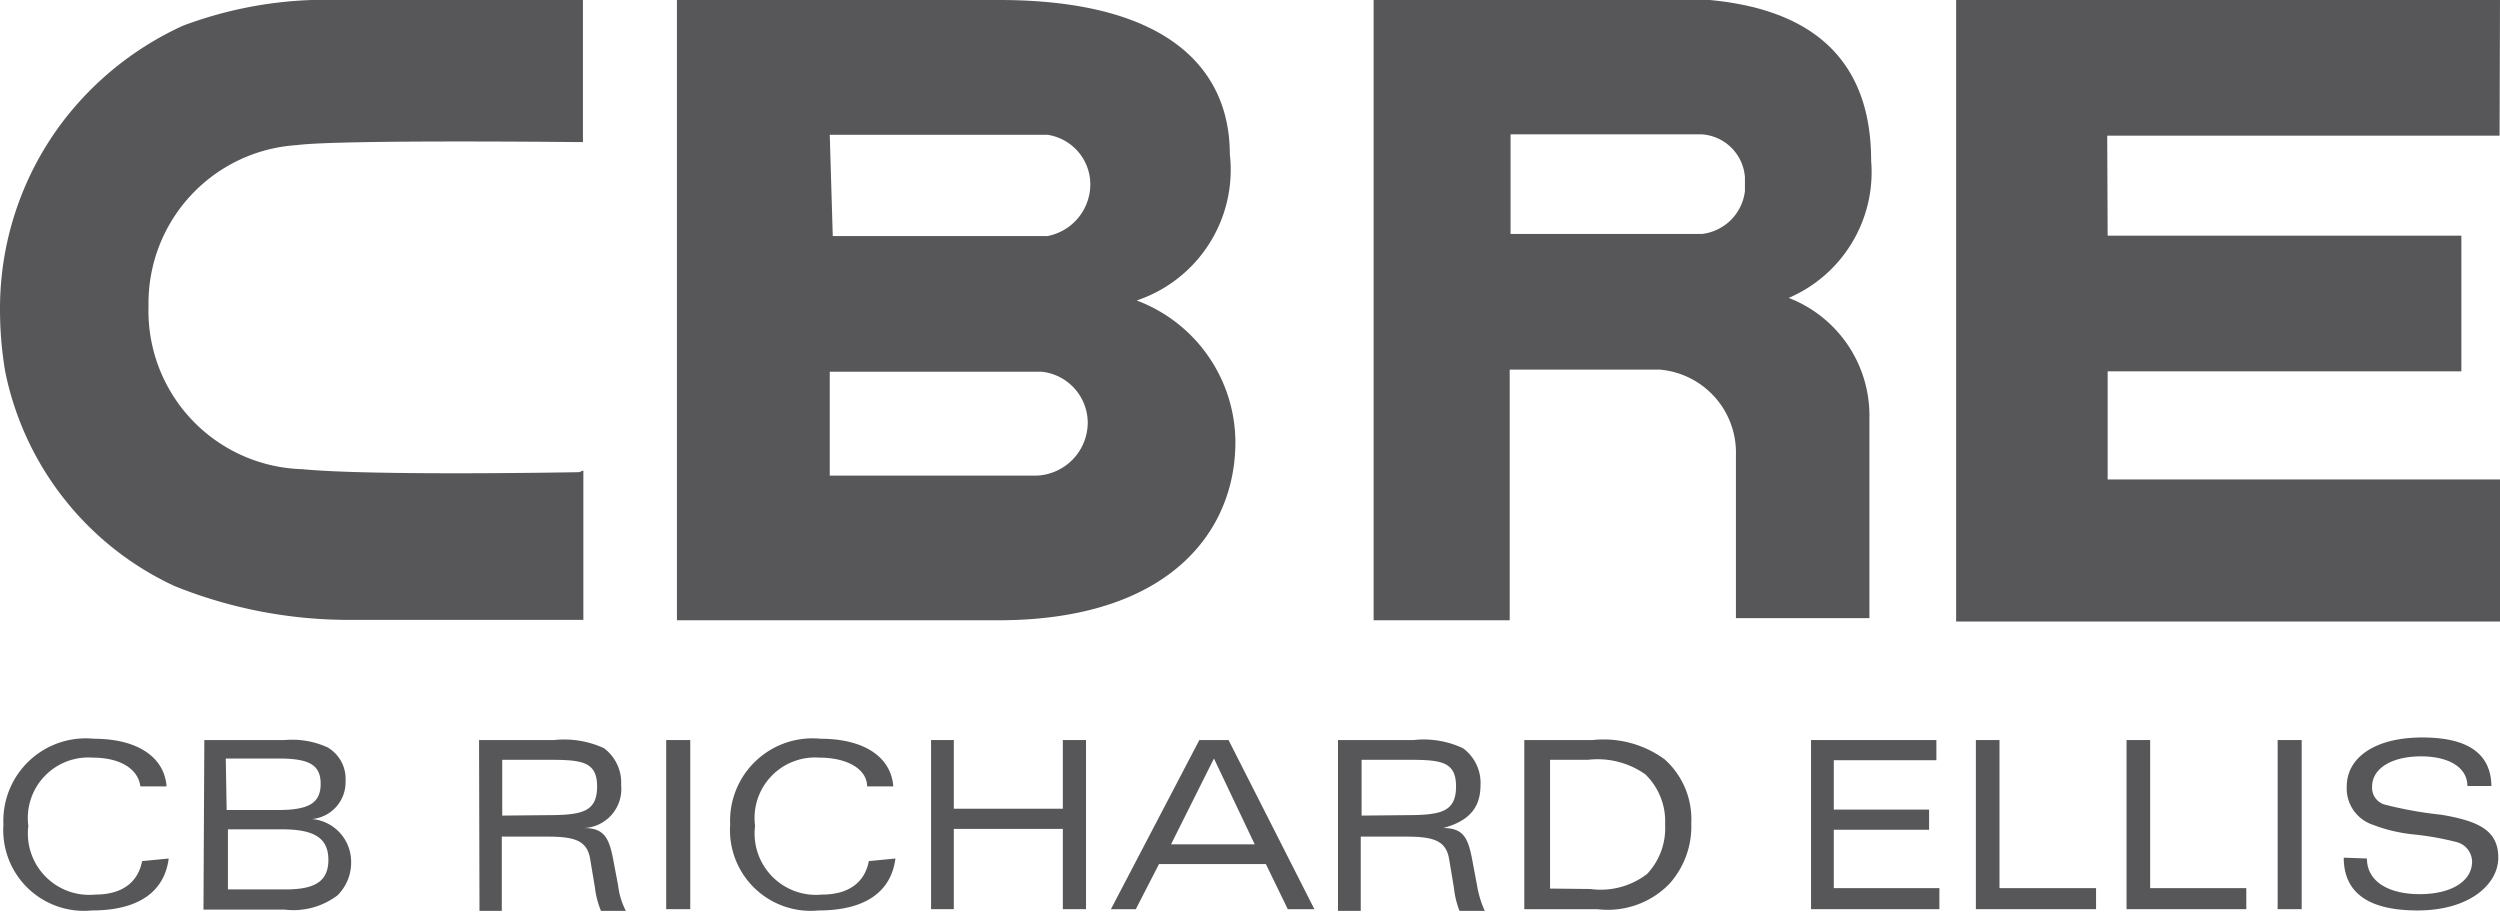 <?xml version="1.0" encoding="UTF-8"?> <svg xmlns="http://www.w3.org/2000/svg" viewBox="0 0 58.24 21.24"><defs><style>.cls-1{fill:#57575a;}</style></defs><title>cbrRecurso 2</title><g id="Capa_2" data-name="Capa 2"><g id="Capa_1-2" data-name="Capa 1"><path class="cls-1" d="M-255.07-92c-.1.78-.71,1.21-1.79,1.21a1.88,1.88,0,0,1-2.06-2,1.92,1.92,0,0,1,2.11-2c1,0,1.64.42,1.69,1.11h-.61c-.05-.4-.46-.67-1.11-.67a1.41,1.41,0,0,0-1.5,1.59,1.43,1.43,0,0,0,1.56,1.6c.64,0,1-.3,1.09-.78Z" transform="translate(259 112)"></path><path class="cls-1" d="M-254.24-94.76h1.87a2,2,0,0,1,1,.17.85.85,0,0,1,.42.79.86.86,0,0,1-.78.88,1,1,0,0,1,.91,1,1.07,1.07,0,0,1-.32.78,1.7,1.7,0,0,1-1.23.33h-1.89Zm.52,1.63h1.19c.69,0,1-.14,1-.61s-.31-.59-1-.59h-1.21Zm1.37,1.85c.66,0,1-.17,1-.69s-.35-.71-1.08-.71h-1.26v1.4Z" transform="translate(259 112)"></path><path class="cls-1" d="M-247.84-94.76h1.75a2.21,2.21,0,0,1,1.16.19,1,1,0,0,1,.4.86.91.91,0,0,1-.86,1c.49,0,.59.26.69.81l.1.53a1.72,1.72,0,0,0,.18.59H-245a2.06,2.06,0,0,1-.14-.54l-.11-.66c-.07-.44-.36-.53-1-.53h-1.06v1.73h-.52Zm1.55,1.75c.83,0,1.2-.06,1.2-.67s-.4-.62-1.21-.62h-1V-93Z" transform="translate(259 112)"></path><rect class="cls-1" x="15.52" y="17.24" width="0.56" height="3.94"></rect><path class="cls-1" d="M-238.14-92c-.1.78-.71,1.21-1.79,1.21a1.88,1.88,0,0,1-2.06-2,1.92,1.92,0,0,1,2.11-2c1,0,1.64.42,1.69,1.11h-.61c0-.4-.46-.67-1.11-.67a1.41,1.41,0,0,0-1.5,1.59,1.43,1.43,0,0,0,1.56,1.6c.64,0,1-.3,1.09-.78Z" transform="translate(259 112)"></path><polygon class="cls-1" points="21.69 21.18 21.69 17.24 22.22 17.24 22.22 18.84 24.76 18.84 24.76 17.24 25.3 17.24 25.3 21.18 24.76 21.18 24.76 19.31 22.22 19.31 22.22 21.18 21.69 21.18"></polygon><path class="cls-1" d="M-231.06-94.76h.68l2,3.94H-229l-.51-1.05H-232l-.54,1.05h-.58Zm1.29,2.43-.95-2-1,2Z" transform="translate(259 112)"></path><path class="cls-1" d="M-227.83-94.76h1.76a2.15,2.15,0,0,1,1.15.19,1,1,0,0,1,.41.86c0,.54-.28.84-.87,1,.5,0,.59.26.69.81l.1.53a2.32,2.32,0,0,0,.18.59H-225a2.12,2.12,0,0,1-.13-.54l-.11-.66c-.07-.44-.37-.53-1-.53h-1.06v1.73h-.53Zm1.55,1.75c.83,0,1.2-.06,1.2-.67s-.39-.62-1.2-.62h-1V-93Z" transform="translate(259 112)"></path><path class="cls-1" d="M-223.49-94.76h1.59a2.41,2.41,0,0,1,1.68.45,1.87,1.87,0,0,1,.62,1.49,2,2,0,0,1-.51,1.41,2,2,0,0,1-1.68.59h-1.7Zm1.54,3.47a1.77,1.77,0,0,0,1.32-.35,1.55,1.55,0,0,0,.42-1.15,1.52,1.52,0,0,0-.46-1.17A1.92,1.92,0,0,0-222-94.3h-.89v3Z" transform="translate(259 112)"></path><polygon class="cls-1" points="42.19 17.24 45.11 17.24 45.11 17.71 42.72 17.71 42.72 18.86 44.94 18.86 44.94 19.33 42.72 19.33 42.72 20.69 45.18 20.69 45.18 21.18 42.19 21.18 42.19 17.24"></polygon><polygon class="cls-1" points="46.03 17.24 46.58 17.24 46.58 20.69 48.83 20.69 48.83 21.18 46.03 21.18 46.03 17.24"></polygon><polygon class="cls-1" points="49.54 17.24 50.09 17.24 50.09 20.69 52.33 20.69 52.33 21.18 49.54 21.18 49.54 17.24"></polygon><rect class="cls-1" x="53.06" y="17.24" width="0.56" height="3.94"></rect><path class="cls-1" d="M-203.86-92c0,.52.48.83,1.23.83s1.22-.31,1.22-.76a.48.48,0,0,0-.35-.45,6.78,6.78,0,0,0-1-.18,3.71,3.71,0,0,1-1-.24.89.89,0,0,1-.57-.88c0-.66.64-1.14,1.76-1.14s1.6.42,1.61,1.13h-.56c0-.43-.43-.69-1.08-.69s-1.14.26-1.14.71a.41.41,0,0,0,.28.41,9.17,9.17,0,0,0,1.33.24c.9.15,1.33.38,1.33,1s-.67,1.23-1.88,1.23-1.72-.46-1.72-1.23v0Z" transform="translate(259 112)"></path><polygon class="cls-1" points="45.57 0 58.24 0 58.23 3.16 49.09 3.16 49.1 5.49 57.34 5.49 57.34 8.65 49.1 8.65 49.1 11.17 58.24 11.17 58.24 14.48 45.57 14.48 45.57 0"></polygon><path class="cls-1" d="M-220.13-112H-227v14.45h3.17v-5.84h3.49a1.94,1.94,0,0,1,1.78,2v3.79h3.11v-4.66a2.94,2.94,0,0,0-1.88-2.8,3.19,3.19,0,0,0,1.92-3.2c0-3.12-2.42-3.78-4.67-3.78m1.73,4.49a1.14,1.14,0,0,1-1,1h-4.46v-2.32h4.46a1.08,1.08,0,0,1,1,1Z" transform="translate(259 112)"></path><path class="cls-1" d="M-245.51-101c-.05,0-4.81.09-6.45-.07a3.69,3.69,0,0,1-3.58-3.81,3.69,3.69,0,0,1,3.46-3.74c1-.13,6.48-.07,6.54-.07h.12V-112h-6.32a9.46,9.46,0,0,0-3,.6,7.36,7.36,0,0,0-2.84,2.29,7.21,7.21,0,0,0-1.42,4.31,8.69,8.69,0,0,0,.12,1.45,7.05,7.05,0,0,0,3.94,5,10.85,10.85,0,0,0,3.93.79l1.17,0h4.43l0-3.48Z" transform="translate(259 112)"></path><path class="cls-1" d="M-232.52-105a3.21,3.21,0,0,0,2.17-3.41c0-1.92-1.36-3.59-5.38-3.59h-7.5v14.45h7.48c4,0,5.53-2.08,5.53-4.15a3.54,3.54,0,0,0-2.3-3.3m-7.15-3.86h5.07a1.17,1.17,0,0,1,1,1.15,1.23,1.23,0,0,1-1,1.21h-5Zm4.81,7.94h-4.81v-2.42h4.94a1.2,1.2,0,0,1,1.07,1.19,1.24,1.24,0,0,1-1.2,1.23" transform="translate(259 112)"></path></g></g></svg> 